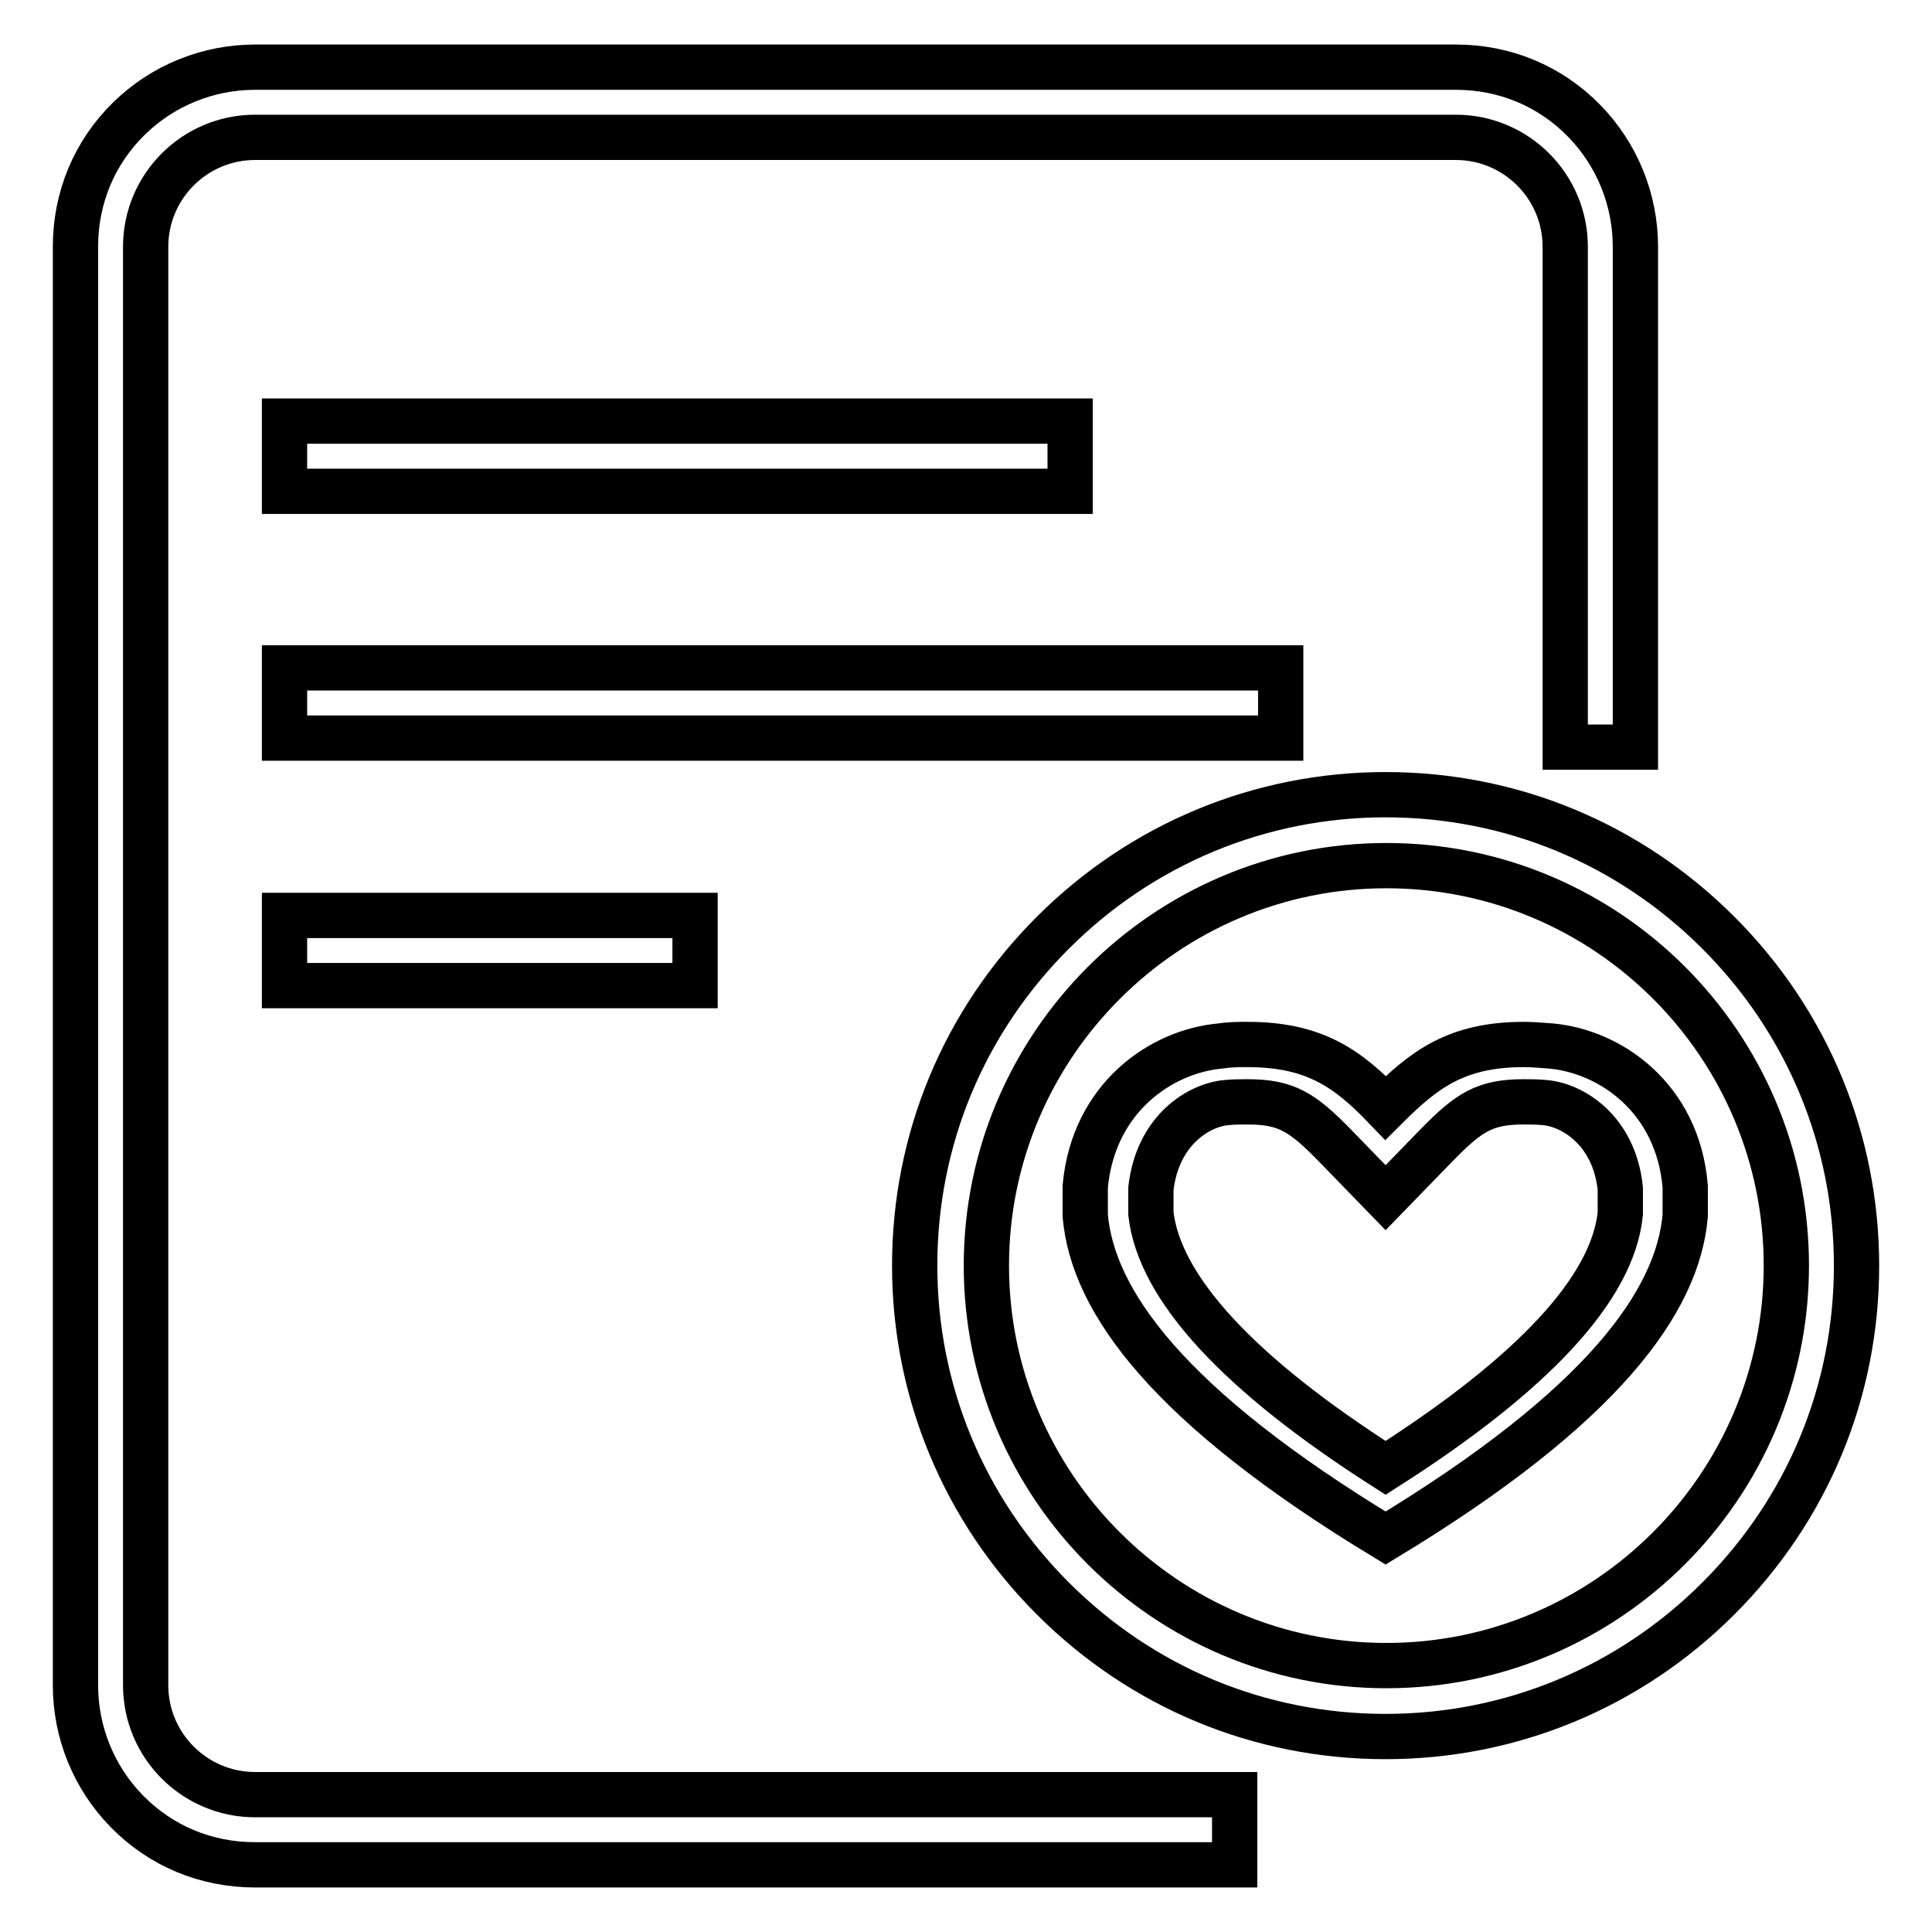 <?xml version="1.0" encoding="utf-8"?>
<!-- Svg Vector Icons : http://www.onlinewebfonts.com/icon -->
<!DOCTYPE svg PUBLIC "-//W3C//DTD SVG 1.1//EN" "http://www.w3.org/Graphics/SVG/1.1/DTD/svg11.dtd">
<svg version="1.1" xmlns="http://www.w3.org/2000/svg" xmlns:xlink="http://www.w3.org/1999/xlink" x="0px" y="0px" viewBox="0 0 256 256" enable-background="new 0 0 256 256" xml:space="preserve">
<g> <path stroke-width="6" fill-opacity="0" stroke="#000000"  d="M19.3,223.3V32.7c0-8,6.5-14.5,14.5-14.5h159.1c8,0,14.5,6.5,14.5,14.5V99h9.3V32.7 c0-6.2-2.4-12.2-6.8-16.7c-4.5-4.6-10.5-7.1-17-7.1H33.8c-6.2,0-12.2,2.4-16.7,6.8c-4.6,4.5-7.1,10.5-7.1,17v190.6 c0,6.2,2.4,12.2,6.8,16.7c4.5,4.6,10.5,7.1,17,7.1h129.8v-9.3H33.8C25.8,237.8,19.3,231.3,19.3,223.3z"/> <path stroke-width="6" fill-opacity="0" stroke="#000000"  d="M37.7,55.8h104.1v9.3H37.7V55.8z M37.7,88.5h132v9.3h-132V88.5z M37.7,121.3h54.4v9.3H37.7V121.3z  M227.7,123.6c-11.8-11.8-27.4-18.3-44.1-18.3c-16.6,0-32.3,6.5-44.1,18.3c-11.8,11.8-18.3,27.4-18.3,44.1 c0,16.6,6.5,32.3,18.3,44.1c11.8,11.8,27.4,18.3,44.1,18.3c16.6,0,32.3-6.5,44.1-18.3c11.8-11.8,18.3-27.4,18.3-44.1 C246,151.1,239.5,135.4,227.7,123.6z M183.7,220.7c-29.2,0-53-23.8-53-53s23.8-53,53-53c29.3,0,53,23.8,53,53 S212.9,220.7,183.7,220.7z"/> <path stroke-width="6" fill-opacity="0" stroke="#000000"  d="M205.5,138.6c-1.3-0.1-2.5-0.2-3.6-0.2c-9,0-13.3,3.4-18.3,8.4c-4.9-5.1-9.3-8.4-18.3-8.4 c-1.1,0-2.3,0-3.6,0.2c-7.8,0.7-16.8,6.8-17.9,18.6v3.9c1,11.3,10.9,25.2,39.8,42.7c28.9-17.5,38.7-31.4,39.7-42.7v-3.9 C222.3,145.4,213.3,139.3,205.5,138.6z M214.7,160.8c-1,9.9-11.5,21.2-31.1,33.7c-19.6-12.5-30-23.9-31.1-33.7v-3.3 c0.9-7.9,6.5-11.1,10-11.4c1-0.1,1.9-0.1,2.8-0.1c5.2,0,7.3,1.4,11.6,5.8l6.7,6.9l6.7-6.9c4.3-4.4,6.4-5.8,11.6-5.8 c0.8,0,1.8,0,2.8,0.1c3.6,0.3,9.2,3.6,10,11.4L214.7,160.8L214.7,160.8z"/></g>
</svg>